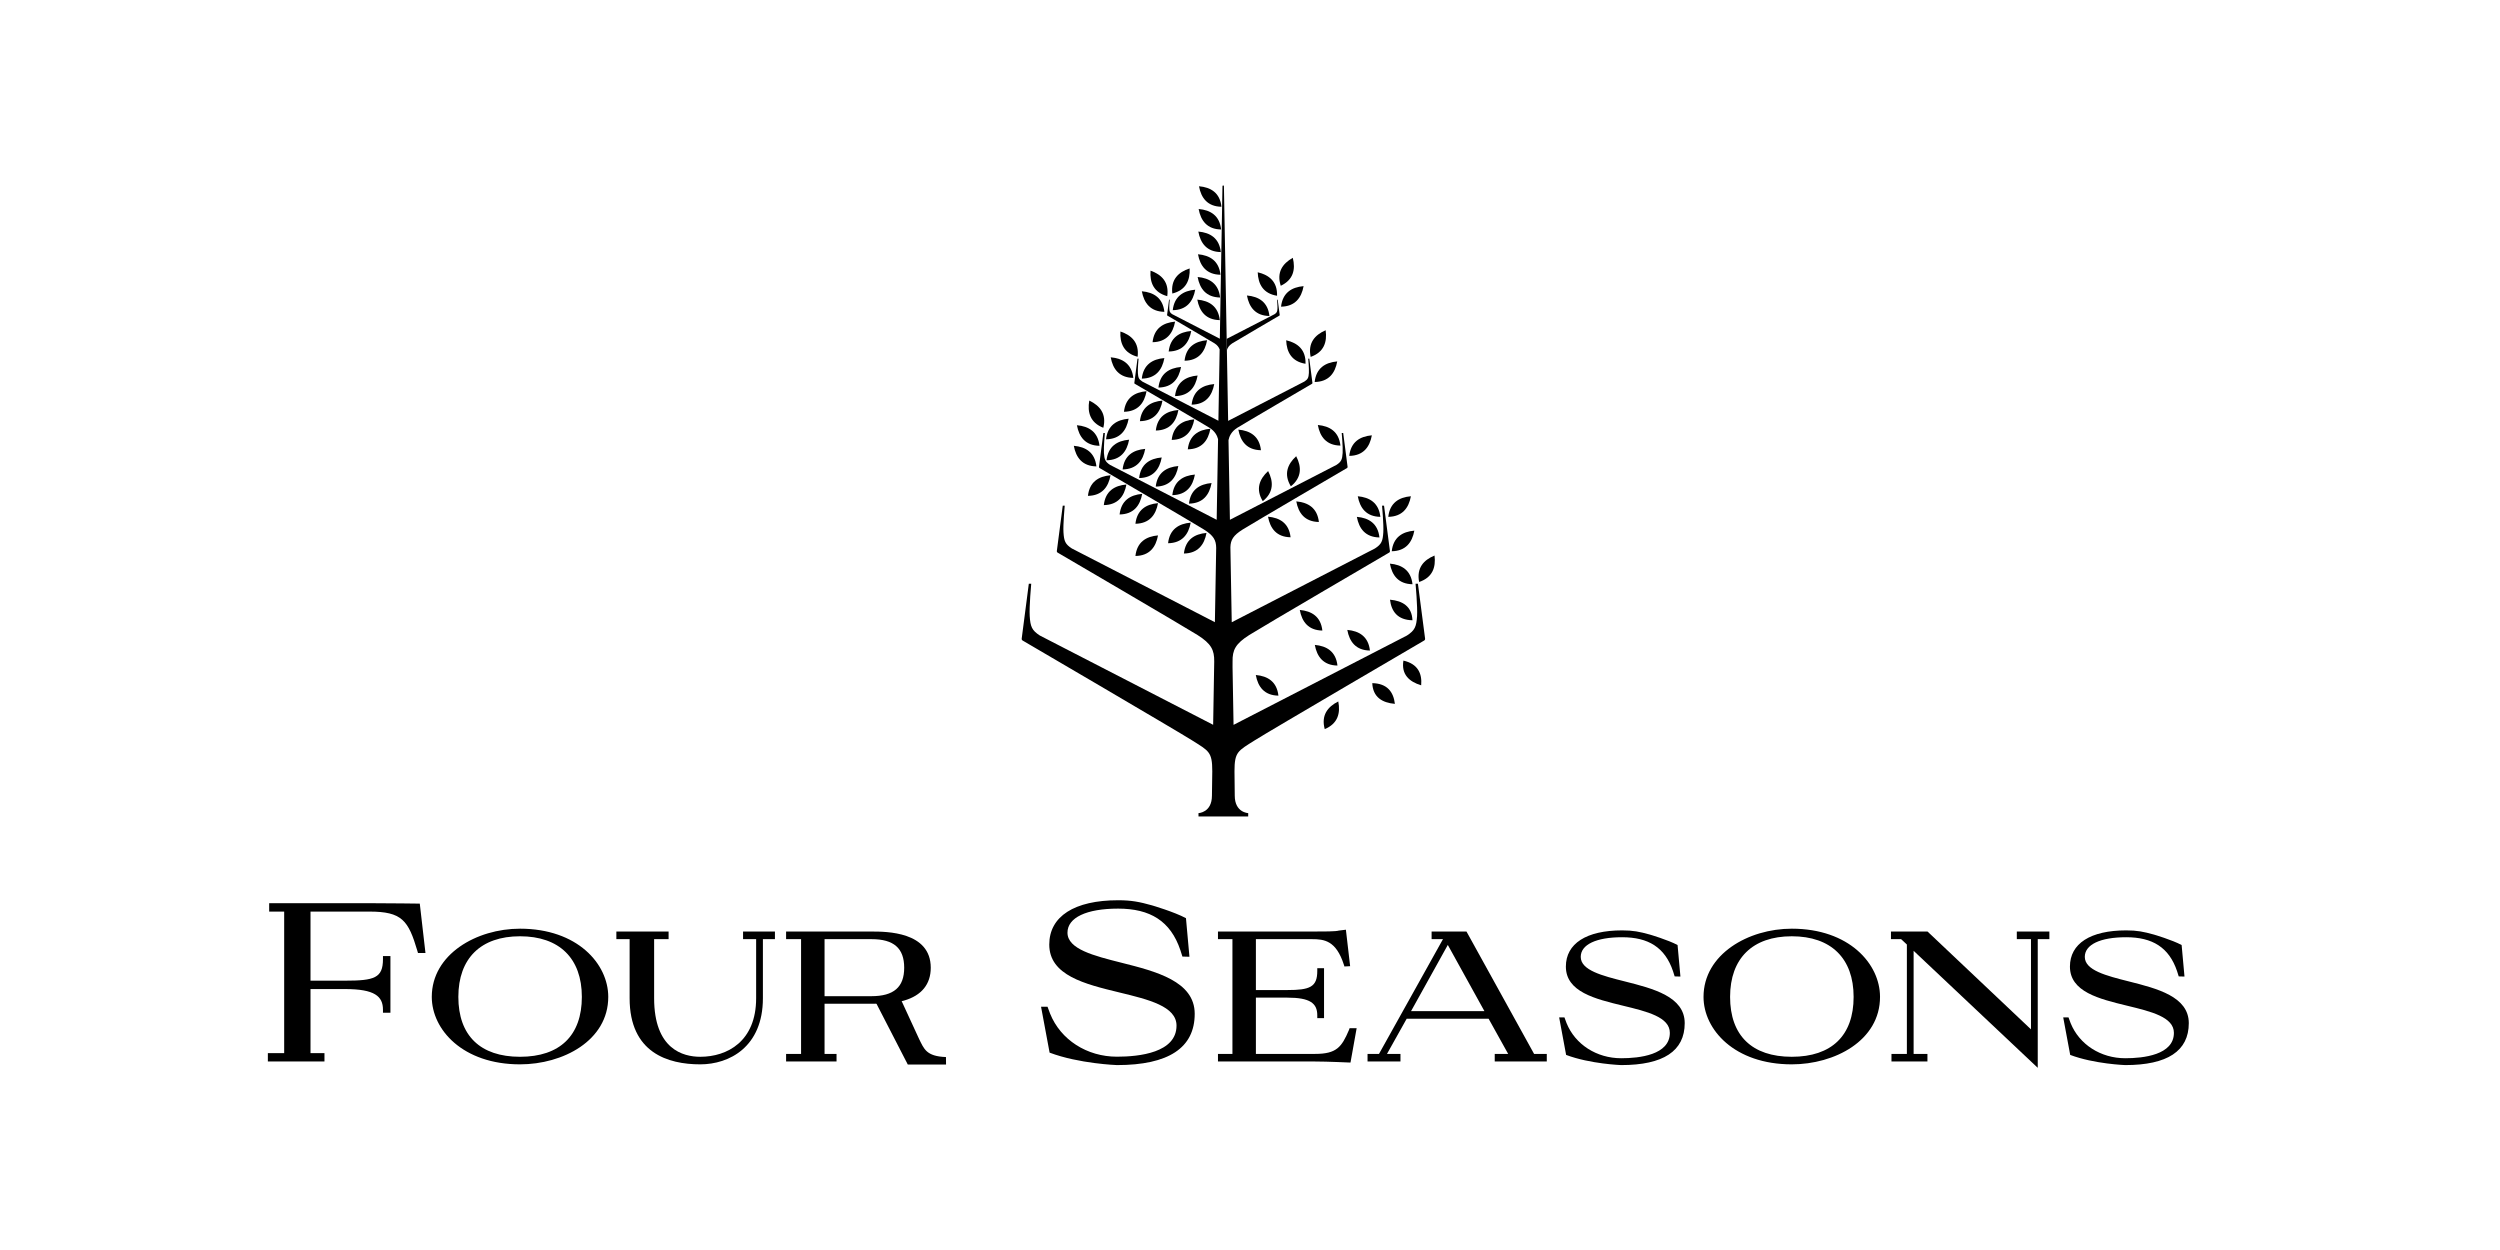 <svg width="112" height="56" viewBox="0 0 112 56" fill="none" xmlns="http://www.w3.org/2000/svg">
<g clip-path="url(#clip0_46627_429862)">
<path d="M14.536 47.555H12V47.179H12.731V40.839H12.059V40.463H16.55C17.503 40.463 18.791 40.483 18.804 40.482L18.807 40.489L19.061 42.695H18.726L18.699 42.602C18.295 41.232 18.01 40.839 16.55 40.839H13.911V43.934H15.461C16.775 43.934 17.157 43.814 17.157 42.968V42.832H17.491V45.37H17.157V45.236C17.157 44.633 16.785 44.31 15.461 44.31H13.911V47.179H14.536V47.555Z" fill="black"/>
<path d="M23.297 41.945C21.541 41.945 20.534 42.934 20.534 44.661C20.534 46.391 21.515 47.344 23.297 47.344C25.084 47.344 26.067 46.391 26.067 44.661C26.067 42.934 25.058 41.945 23.297 41.945ZM23.297 47.683C20.73 47.683 19.344 46.126 19.344 44.661C19.344 42.747 21.354 41.605 23.297 41.605C25.865 41.605 27.25 43.179 27.25 44.661C27.25 46.624 25.213 47.683 23.297 47.683Z" fill="black"/>
<path d="M31.372 47.683C29.929 47.683 28.207 47.169 28.207 44.721V42.074H27.613V41.733H29.953V42.074H29.305V44.721C29.305 47.003 30.6 47.344 31.372 47.344C32.582 47.344 33.875 46.655 33.875 44.721V42.074H33.289V41.733H34.717V42.074H34.178V44.721C34.178 46.908 32.667 47.683 31.372 47.683Z" fill="black"/>
<path d="M36.94 44.629H39.038C40.04 44.629 40.508 44.224 40.508 43.355C40.508 42.481 40.043 42.074 39.046 42.074H36.94V44.629ZM39.099 44.968H36.94V47.215H37.477V47.555H35.217V47.215H35.888V42.074H35.217V41.733H39.046C39.702 41.733 41.698 41.733 41.698 43.355C41.698 44.092 41.287 44.598 40.504 44.825C40.504 44.825 40.063 44.968 39.099 44.968Z" fill="black"/>
<path d="M53.131 41.134L53.287 42.863L52.972 42.854L52.88 42.564C52.44 41.262 51.529 40.706 50.092 40.706C48.671 40.706 47.823 41.109 47.823 41.784C47.823 42.519 48.999 42.817 50.245 43.131C51.782 43.519 53.523 43.959 53.523 45.418C53.523 46.943 52.352 47.716 50.041 47.716C50.041 47.716 48.34 47.656 47.022 47.158L46.639 45.102H46.929L47.045 45.413C47.517 46.584 48.693 47.34 50.041 47.34C51.037 47.34 52.708 47.16 52.708 45.949C52.708 45.083 51.462 44.781 50.143 44.461C48.601 44.087 47.007 43.699 47.007 42.316C47.007 41.054 48.131 40.331 50.092 40.331C50.689 40.331 51.045 40.402 51.616 40.562C51.616 40.562 52.598 40.849 53.131 41.134Z" fill="black"/>
<path d="M60.502 47.603L60.473 47.602C60.463 47.602 59.465 47.555 58.913 47.555H54.565V47.215H55.213V42.074H54.565V41.733H58.776C59.306 41.733 59.854 41.733 59.977 41.69L60.296 41.651L60.486 43.285L60.23 43.298L60.204 43.215C59.856 42.135 59.325 42.074 58.776 42.074H56.264V44.354H57.674C58.679 44.354 59.014 44.222 59.014 43.501V43.374H59.317V45.611H59.014V45.485C59.014 44.944 58.688 44.694 57.674 44.694H56.264V47.215H58.913C59.88 47.215 60.106 46.911 60.434 46.143L60.462 46.063H60.778L60.502 47.603Z" fill="black"/>
<path d="M63.215 45.299H66.502L64.862 42.333L63.215 45.299ZM66.964 47.555V47.215H67.566L66.689 45.638H63.02L62.137 47.215H62.741V47.555H61.266V47.215H61.779L64.646 42.073H64.136V41.733H65.698L65.732 41.793L68.727 47.215H69.296V47.553L66.964 47.555Z" fill="black"/>
<path d="M80.272 41.605C78.328 41.605 76.318 42.748 76.318 44.661C76.318 46.127 77.704 47.683 80.272 47.683C82.188 47.683 84.225 46.624 84.225 44.661C84.225 43.179 82.839 41.605 80.272 41.605ZM80.272 47.344C78.49 47.344 77.508 46.391 77.508 44.661C77.508 42.934 78.516 41.945 80.272 41.945C82.032 41.945 83.042 42.934 83.042 44.661C83.042 46.391 82.058 47.344 80.272 47.344Z" fill="black"/>
<path d="M84.715 41.733V42.074H85.17L85.428 42.315V47.215H84.738V47.555H86.349V47.215H85.73V42.596L91.227 47.778L91.291 47.838V42.074H91.812V41.733H90.353V42.074H90.988V46.115L86.364 41.743L86.353 41.733H84.715Z" fill="black"/>
<path d="M42.379 47.356C41.494 47.323 41.398 46.991 41.177 46.55L40.372 44.803H39.182L40.669 47.691H42.383L42.379 47.356Z" fill="black"/>
<path d="M75.155 42.337L75.283 43.75L75.025 43.743L74.95 43.506C74.59 42.442 73.846 41.988 72.671 41.988C71.51 41.988 70.817 42.317 70.817 42.868C70.817 43.47 71.779 43.712 72.797 43.969C74.053 44.287 75.475 44.645 75.475 45.838C75.475 47.085 74.519 47.716 72.63 47.716C72.63 47.716 71.24 47.667 70.162 47.26L69.85 45.579H70.087L70.181 45.834C70.567 46.791 71.528 47.409 72.63 47.409C73.444 47.409 74.809 47.261 74.809 46.272C74.809 45.565 73.791 45.317 72.713 45.056C71.453 44.75 70.151 44.434 70.151 43.303C70.151 42.272 71.069 41.681 72.671 41.681C73.159 41.681 73.45 41.739 73.917 41.87C73.917 41.87 74.719 42.105 75.155 42.337Z" fill="black"/>
<path d="M97.737 42.337L97.865 43.75L97.607 43.743L97.532 43.506C97.172 42.442 96.428 41.988 95.253 41.988C94.092 41.988 93.399 42.317 93.399 42.868C93.399 43.47 94.36 43.712 95.378 43.969C96.635 44.287 98.058 44.645 98.058 45.838C98.058 47.085 97.1 47.716 95.212 47.716C95.212 47.716 93.822 47.667 92.745 47.26L92.432 45.579H92.669L92.763 45.834C93.149 46.791 94.11 47.409 95.212 47.409C96.025 47.409 97.391 47.261 97.391 46.272C97.391 45.565 96.373 45.317 95.296 45.056C94.035 44.75 92.733 44.434 92.733 43.303C92.733 42.272 93.651 41.681 95.253 41.681C95.741 41.681 96.032 41.739 96.499 41.87C96.499 41.87 97.302 42.105 97.737 42.337Z" fill="black"/>
<path d="M64.267 24.888C63.77 25.092 63.456 25.454 63.577 26.073C64.174 25.872 64.333 25.42 64.267 24.888Z" fill="black"/>
<path d="M62.268 25.251C62.364 25.779 62.651 26.163 63.28 26.174C63.211 25.548 62.802 25.297 62.268 25.251Z" fill="black"/>
<path d="M63.278 27.788C63.252 27.166 62.836 26.915 62.272 26.866C62.334 27.393 62.613 27.775 63.278 27.788Z" fill="black"/>
<path d="M61.459 19.502C60.925 19.549 60.516 19.8 60.447 20.424C61.075 20.415 61.364 20.03 61.459 19.502Z" fill="black"/>
<path d="M59.039 19.04C59.135 19.569 59.423 19.953 60.051 19.963C59.982 19.339 59.574 19.087 59.039 19.04Z" fill="black"/>
<path d="M58.897 17.114C59.525 17.104 59.812 16.72 59.908 16.191C59.374 16.238 58.965 16.49 58.897 17.114Z" fill="black"/>
<path d="M59.389 14.795C58.897 15.007 58.587 15.374 58.718 15.989C59.31 15.781 59.463 15.326 59.389 14.795Z" fill="black"/>
<path d="M57.621 15.244C57.64 15.778 57.87 16.198 58.487 16.297C58.508 15.672 58.141 15.365 57.621 15.244Z" fill="black"/>
<path d="M57.391 13.739C58.016 13.729 58.305 13.345 58.401 12.819C57.867 12.865 57.46 13.116 57.391 13.739Z" fill="black"/>
<path d="M57.917 11.55C57.453 11.811 57.184 12.207 57.378 12.803C57.943 12.536 58.047 12.069 57.917 11.55Z" fill="black"/>
<path d="M57.212 13.25C57.232 12.626 56.865 12.319 56.346 12.198C56.364 12.732 56.594 13.152 57.212 13.25Z" fill="black"/>
<path d="M56.871 14.157C56.803 13.535 56.396 13.285 55.863 13.238C55.96 13.765 56.246 14.147 56.871 14.157Z" fill="black"/>
<path d="M55.2 15.385C55.38 15.271 57.319 14.137 57.319 14.137C57.324 14.134 57.331 14.129 57.331 14.113L57.241 13.427H57.211C57.211 13.427 57.238 13.715 57.23 13.831C57.221 13.963 57.203 14.009 57.104 14.074L54.955 15.181C54.958 15.348 54.961 15.516 54.964 15.686C54.993 15.589 55.058 15.475 55.2 15.385Z" fill="black"/>
<path d="M54.722 9.263C54.654 8.64 54.246 8.39 53.715 8.344C53.81 8.87 54.097 9.252 54.722 9.263Z" fill="black"/>
<path d="M54.707 10.281C54.639 9.659 54.231 9.409 53.699 9.363C53.795 9.889 54.082 10.271 54.707 10.281Z" fill="black"/>
<path d="M54.693 11.293C54.624 10.671 54.217 10.421 53.685 10.374C53.781 10.899 54.068 11.284 54.693 11.293Z" fill="black"/>
<path d="M54.678 12.309C54.609 11.688 54.202 11.438 53.67 11.391C53.766 11.918 54.053 12.3 54.678 12.309Z" fill="black"/>
<path d="M54.661 13.329C54.593 12.707 54.185 12.457 53.654 12.409C53.75 12.936 54.036 13.317 54.661 13.329Z" fill="black"/>
<path d="M54.647 14.342C54.578 13.72 54.171 13.47 53.639 13.423C53.735 13.949 54.021 14.331 54.647 14.342Z" fill="black"/>
<path d="M53.296 12.026C52.786 12.191 52.446 12.528 52.52 13.15C53.127 12.999 53.322 12.56 53.296 12.026Z" fill="black"/>
<path d="M52.539 13.897C53.164 13.886 53.45 13.504 53.546 12.978C53.015 13.025 52.608 13.275 52.539 13.897Z" fill="black"/>
<path d="M52.293 13.268C52.381 12.648 52.049 12.303 51.544 12.125C51.505 12.66 51.688 13.102 52.293 13.268Z" fill="black"/>
<path d="M52.164 13.97C52.095 13.347 51.688 13.095 51.154 13.049C51.251 13.576 51.537 13.959 52.164 13.97Z" fill="black"/>
<path d="M53.653 16.823C53.119 16.869 52.709 17.121 52.641 17.746C53.269 17.736 53.557 17.351 53.653 16.823Z" fill="black"/>
<path d="M51.898 17.363C52.527 17.353 52.814 16.969 52.911 16.44C52.377 16.487 51.968 16.738 51.898 17.363Z" fill="black"/>
<path d="M54.397 17.206C53.863 17.253 53.454 17.505 53.385 18.129C54.013 18.119 54.301 17.735 54.397 17.206Z" fill="black"/>
<path d="M53.068 16.161C53.695 16.152 53.982 15.768 54.078 15.241C53.545 15.288 53.137 15.537 53.068 16.161Z" fill="black"/>
<path d="M52.357 15.748C52.984 15.738 53.271 15.355 53.368 14.828C52.834 14.874 52.426 15.125 52.357 15.748Z" fill="black"/>
<path d="M51.635 15.331C52.261 15.32 52.548 14.938 52.644 14.409C52.111 14.456 51.703 14.707 51.635 15.331Z" fill="black"/>
<path d="M52.164 16.041C51.63 16.086 51.221 16.338 51.152 16.963C51.78 16.952 52.069 16.569 52.164 16.041Z" fill="black"/>
<path d="M50.965 15.983C51.043 15.359 50.703 15.02 50.194 14.851C50.165 15.386 50.356 15.827 50.965 15.983Z" fill="black"/>
<path d="M50.772 16.93C50.703 16.305 50.294 16.054 49.76 16.007C49.855 16.535 50.144 16.92 50.772 16.93Z" fill="black"/>
<path d="M51.305 20.11C50.77 20.156 50.362 20.407 50.293 21.031C50.921 21.021 51.209 20.637 51.305 20.11Z" fill="black"/>
<path d="M49.572 20.621C50.2 20.611 50.488 20.227 50.584 19.698C50.05 19.745 49.641 19.996 49.572 20.621Z" fill="black"/>
<path d="M52.045 20.494C51.511 20.541 51.102 20.792 51.033 21.417C51.661 21.406 51.949 21.023 52.045 20.494Z" fill="black"/>
<path d="M52.789 20.878C52.256 20.925 51.846 21.176 51.777 21.8C52.405 21.79 52.693 21.406 52.789 20.878Z" fill="black"/>
<path d="M53.532 21.26C52.998 21.307 52.589 21.558 52.52 22.183C53.148 22.172 53.436 21.788 53.532 21.26Z" fill="black"/>
<path d="M54.278 21.64C53.743 21.687 53.334 21.939 53.266 22.563C53.893 22.553 54.181 22.169 54.278 21.64Z" fill="black"/>
<path d="M53.213 20.13C53.841 20.119 54.13 19.736 54.225 19.207C53.691 19.254 53.282 19.505 53.213 20.13Z" fill="black"/>
<path d="M52.492 19.708C53.121 19.698 53.408 19.315 53.505 18.786C52.97 18.833 52.561 19.084 52.492 19.708Z" fill="black"/>
<path d="M51.781 19.288C52.409 19.278 52.697 18.894 52.793 18.367C52.259 18.413 51.849 18.664 51.781 19.288Z" fill="black"/>
<path d="M51.068 18.869C51.696 18.859 51.984 18.474 52.08 17.946C51.546 17.993 51.137 18.244 51.068 18.869Z" fill="black"/>
<path d="M50.353 18.448C50.981 18.437 51.269 18.054 51.365 17.526C50.831 17.572 50.423 17.822 50.353 18.448Z" fill="black"/>
<path d="M50.563 18.758C50.029 18.805 49.62 19.056 49.551 19.681C50.179 19.671 50.467 19.287 50.563 18.758Z" fill="black"/>
<path d="M49.428 19.164C49.581 18.555 49.285 18.177 48.8 17.946C48.707 18.474 48.843 18.936 49.428 19.164Z" fill="black"/>
<path d="M49.258 19.972C49.189 19.348 48.78 19.097 48.246 19.05C48.342 19.578 48.63 19.962 49.258 19.972Z" fill="black"/>
<path d="M49.119 20.895C49.051 20.27 48.642 20.019 48.107 19.972C48.203 20.5 48.491 20.884 49.119 20.895Z" fill="black"/>
<path d="M50.867 23.465C51.495 23.453 51.783 23.07 51.879 22.541C51.345 22.588 50.936 22.84 50.867 23.465Z" fill="black"/>
<path d="M50.867 24.908C51.495 24.898 51.783 24.515 51.879 23.986C51.345 24.032 50.937 24.284 50.867 24.908Z" fill="black"/>
<path d="M50.158 23.048C50.787 23.038 51.075 22.653 51.171 22.125C50.637 22.171 50.228 22.423 50.158 23.048Z" fill="black"/>
<path d="M49.451 22.629C50.08 22.618 50.367 22.234 50.464 21.706C49.928 21.752 49.52 22.004 49.451 22.629Z" fill="black"/>
<path d="M48.74 22.215C49.369 22.204 49.656 21.82 49.752 21.292C49.218 21.338 48.809 21.589 48.74 22.215Z" fill="black"/>
<path d="M63.417 26.15C63.417 26.15 63.511 27.185 63.485 27.601C63.453 28.072 63.391 28.238 63.032 28.471L55.263 32.474V32.473C55.25 31.711 55.235 30.839 55.218 29.89L55.219 29.64C55.209 29.118 55.352 28.838 55.968 28.448C56.501 28.109 62.236 24.755 62.236 24.755C62.249 24.748 62.271 24.732 62.269 24.686L62.005 22.654H61.916C61.916 22.654 61.995 23.51 61.972 23.852C61.947 24.242 61.895 24.379 61.598 24.571L55.182 27.877C55.165 26.893 55.146 25.858 55.127 24.801L55.122 24.514C55.133 24.185 55.249 23.989 55.665 23.726C56.064 23.473 60.348 20.967 60.348 20.967C60.358 20.961 60.374 20.949 60.372 20.915L60.175 19.398H60.109C60.109 19.398 60.167 20.036 60.151 20.292C60.131 20.583 60.093 20.686 59.871 20.829L55.1 23.287C55.079 22.098 55.058 20.897 55.037 19.718V19.717C55.069 19.55 55.166 19.333 55.428 19.166C55.713 18.986 58.78 17.192 58.78 17.192C58.786 17.188 58.798 17.179 58.797 17.155L58.656 16.068H58.609C58.609 16.068 58.65 16.526 58.638 16.709C58.624 16.917 58.597 16.99 58.438 17.093L55.021 18.855V18.854C55.001 17.759 54.982 16.693 54.964 15.686C54.961 15.516 54.958 15.348 54.955 15.181C54.884 11.256 54.832 8.341 54.832 8.341C54.832 8.322 54.818 8.307 54.799 8.307C54.781 8.307 54.767 8.322 54.767 8.341C54.767 8.341 54.716 11.253 54.648 15.175C54.647 15.253 54.645 15.333 54.643 15.412C54.645 15.333 54.646 15.253 54.648 15.175L52.512 14.074C52.412 14.008 52.394 13.962 52.386 13.831C52.378 13.715 52.404 13.426 52.404 13.426H52.374L52.285 14.113C52.285 14.129 52.292 14.134 52.296 14.137C52.296 14.137 54.235 15.271 54.416 15.385C54.541 15.464 54.606 15.563 54.639 15.651V15.652L54.64 15.652C54.622 16.668 54.604 17.744 54.584 18.849L51.177 17.094C51.018 16.99 50.991 16.918 50.977 16.709C50.965 16.526 51.007 16.069 51.007 16.069H50.96L50.818 17.155C50.817 17.18 50.829 17.188 50.836 17.192C50.836 17.192 53.902 18.986 54.188 19.166C54.428 19.318 54.529 19.513 54.569 19.674V19.675C54.549 20.867 54.528 22.084 54.507 23.287L49.735 20.83C49.514 20.686 49.475 20.584 49.456 20.293C49.44 20.037 49.498 19.398 49.498 19.398H49.431L49.234 20.916C49.233 20.95 49.249 20.961 49.259 20.967C49.259 20.967 53.542 23.473 53.942 23.726C54.369 23.996 54.481 24.197 54.485 24.545L54.48 24.851V24.851C54.462 25.89 54.444 26.906 54.427 27.874L48.018 24.571C47.722 24.379 47.669 24.242 47.644 23.852C47.621 23.51 47.699 22.655 47.699 22.655H47.611L47.346 24.686C47.345 24.732 47.366 24.748 47.379 24.755C47.379 24.755 53.114 28.11 53.648 28.448C54.264 28.838 54.405 29.118 54.397 29.64V29.644C54.379 30.688 54.363 31.644 54.349 32.471L46.584 28.471C46.225 28.238 46.162 28.072 46.131 27.601C46.104 27.186 46.199 26.15 46.199 26.15H46.091L45.772 28.61C45.769 28.666 45.795 28.685 45.811 28.694C45.811 28.694 52.757 32.757 53.403 33.167C54.158 33.645 54.31 33.678 54.31 34.554C54.31 34.594 54.295 35.607 54.295 35.645C54.295 36.407 53.692 36.428 53.692 36.428L53.693 36.578H55.919L55.92 36.428C55.92 36.428 55.317 36.407 55.317 35.645C55.317 35.607 55.305 34.63 55.305 34.554C55.305 33.678 55.457 33.645 56.212 33.167C56.859 32.756 63.805 28.694 63.805 28.694C63.821 28.685 63.846 28.666 63.844 28.61L63.523 26.15H63.417Z" fill="black"/>
<path d="M52.33 24.337C52.958 24.326 53.246 23.943 53.343 23.414C52.808 23.46 52.398 23.712 52.33 24.337Z" fill="black"/>
<path d="M54.051 23.875C53.516 23.921 53.108 24.174 53.039 24.798C53.667 24.788 53.955 24.404 54.051 23.875Z" fill="black"/>
<path d="M57.83 21.787C58.322 21.395 58.316 20.915 58.069 20.438C57.674 20.801 57.504 21.25 57.83 21.787Z" fill="black"/>
<path d="M56.812 21.104C56.417 21.468 56.246 21.916 56.572 22.453C57.064 22.061 57.059 21.581 56.812 21.104Z" fill="black"/>
<path d="M55.478 19.247C55.575 19.776 55.862 20.159 56.491 20.17C56.422 19.545 56.013 19.294 55.478 19.247Z" fill="black"/>
<path d="M59.086 23.385C59.016 22.76 58.608 22.509 58.074 22.462C58.17 22.991 58.458 23.374 59.086 23.385Z" fill="black"/>
<path d="M57.818 24.07C57.748 23.445 57.34 23.194 56.807 23.147C56.903 23.675 57.19 24.059 57.818 24.07Z" fill="black"/>
<path d="M61.373 29.145C61.304 28.519 60.894 28.267 60.359 28.22C60.455 28.75 60.743 29.135 61.373 29.145Z" fill="black"/>
<path d="M59.918 29.817C59.849 29.191 59.439 28.939 58.904 28.892C59 29.422 59.288 29.807 59.918 29.817Z" fill="black"/>
<path d="M58.23 27.326C58.327 27.856 58.615 28.239 59.242 28.249C59.174 27.626 58.765 27.373 58.23 27.326Z" fill="black"/>
<path d="M57.273 31.165C57.204 30.539 56.794 30.287 56.26 30.24C56.355 30.77 56.643 31.155 57.273 31.165Z" fill="black"/>
<path d="M62.873 29.595C62.772 30.21 63.128 30.54 63.669 30.702C63.715 30.174 63.522 29.743 62.873 29.595Z" fill="black"/>
<path d="M61.478 30.605C61.505 31.232 61.924 31.484 62.491 31.533C62.429 31.003 62.15 30.617 61.478 30.605Z" fill="black"/>
<path d="M59.348 32.664C59.933 32.421 60.059 31.954 59.955 31.425C59.472 31.666 59.182 32.052 59.348 32.664Z" fill="black"/>
<path d="M61.84 23.155C61.771 22.531 61.362 22.28 60.828 22.232C60.925 22.761 61.213 23.145 61.84 23.155Z" fill="black"/>
<path d="M61.799 24.078C61.731 23.452 61.322 23.201 60.787 23.155C60.883 23.683 61.171 24.067 61.799 24.078Z" fill="black"/>
<path d="M62.35 24.696C62.977 24.686 63.265 24.302 63.362 23.773C62.827 23.819 62.418 24.07 62.35 24.696Z" fill="black"/>
<path d="M63.208 22.232C62.673 22.278 62.264 22.529 62.195 23.155C62.823 23.144 63.111 22.761 63.208 22.232Z" fill="black"/>
</g>
<defs>
<clipPath id="clip0_46627_429862">
<rect width="86.275" height="40" fill="white" transform="translate(12 8)"/>
</clipPath>
</defs>
</svg>
